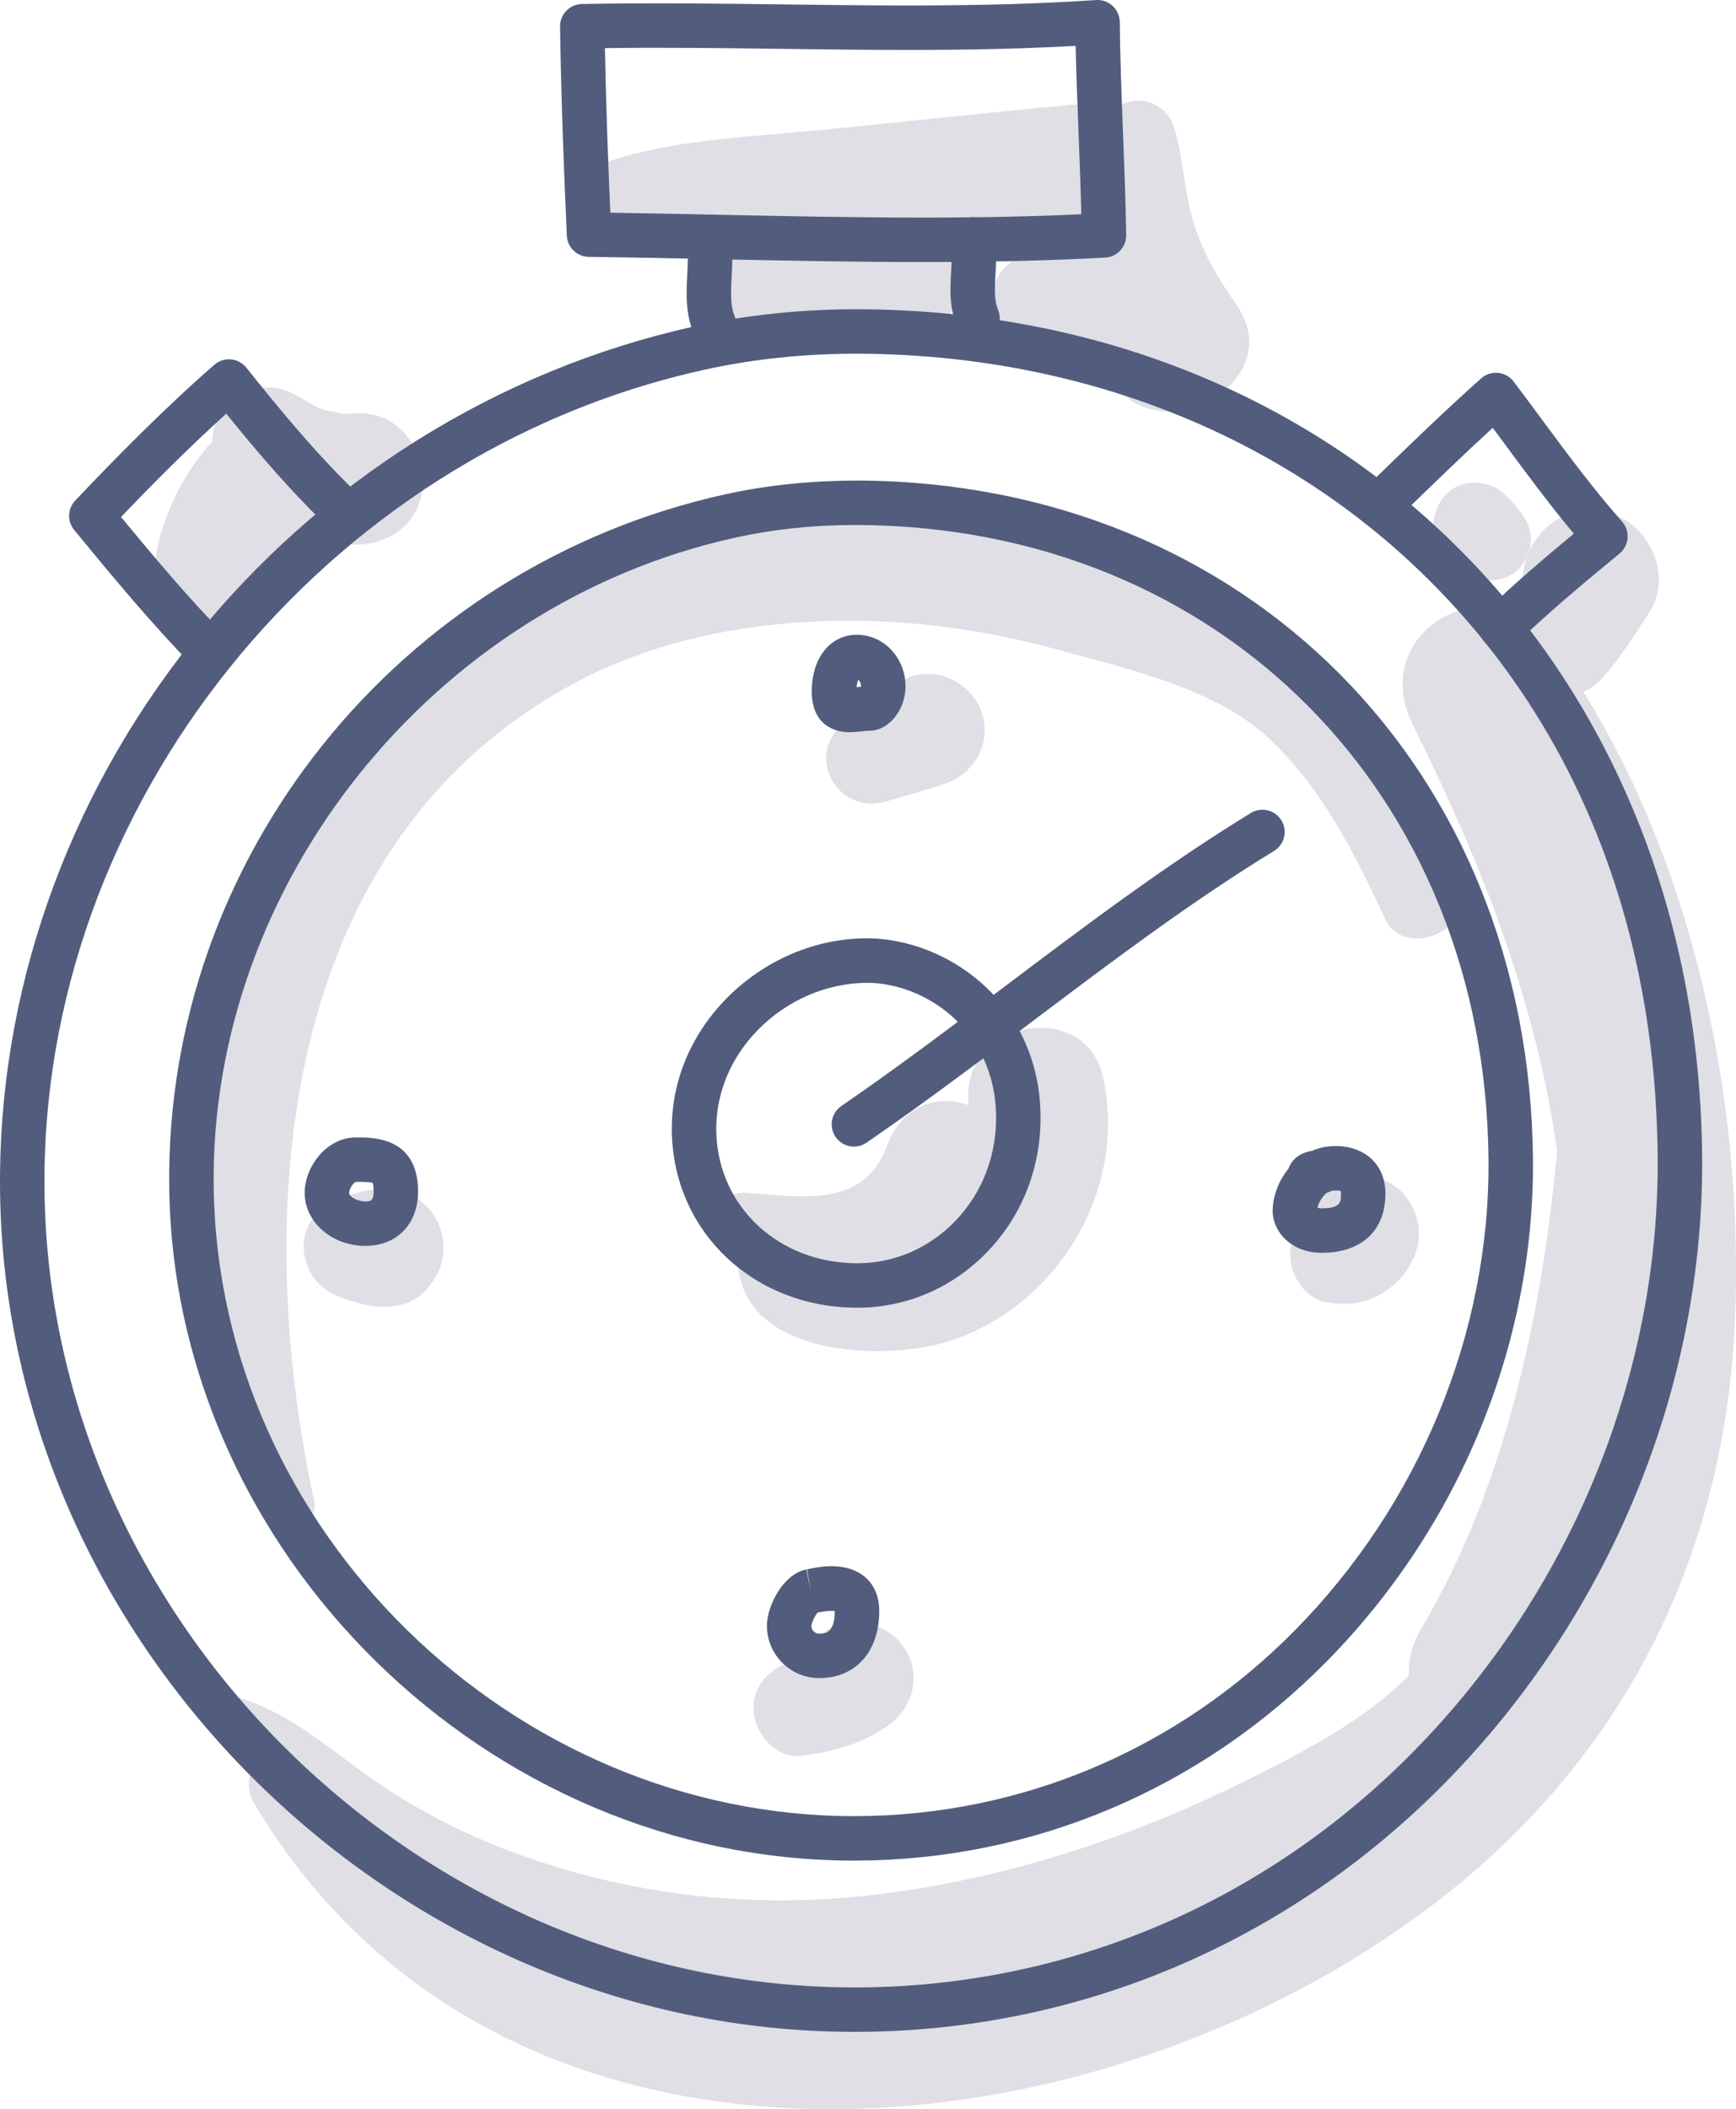 <?xml version="1.0" encoding="utf-8"?>
<svg xmlns="http://www.w3.org/2000/svg" style="enable-background:new 0 0 168.635 204.804;" version="1.1" viewBox="0 0 168.635 204.804" x="0px" y="0px">
<g id="_x33_3">
	<g>
		<g>
			<path d="M120.083,29.558c-1.84-2.592-3.314-5.166-4.222-8.223c-0.882-2.967-0.897-6.1-1.841-9.029&#xA;				c-0.872-2.706-4.271-3.368-6.079-1.348c-0.982-0.603-2.227-0.926-3.771-0.786c-8.66,0.789-17.309,1.785-25.971,2.59&#xA;				c-7.282,0.678-14.797,0.967-21.583,3.845c-1.419,0.602-1.263,2.892,0,3.544c3.694,1.906,7.907,3.123,12.361,3.878&#xA;				c-2.654,1.566-2.347,6.146,0.948,6.984c5.746,1.462,12.113,1.292,18.006,1.687c4.595,0.308,6.126-4.728,4.622-8.021&#xA;				c4.049-0.286,7.944-0.694,11.509-1.089c-0.087,0.05-0.176,0.096-0.261,0.149c0.286-0.176-0.647,0.458-1.316,1.003&#xA;				c-0.053,0.019-0.101,0.035-0.149,0.052c-1.01-0.178-1.702-0.198-2.738,0.024c-1.424,0.304-2.752,1.663-3.073,3.073&#xA;				c-0.978,4.293,3.109,7.973,7.018,8.76c1.451,0.292,2.954,0.372,4.408,0.151C112.309,44.261,125.442,37.11,120.083,29.558z" style="fill:#E0DFE6;"/>
		</g>
		<g>
			<path d="M107.139,104.549c-1.662-7.413-13.061-5.647-13.077,1.77c-0.001,0.334-0.004,0.664-0.009,0.993&#xA;				c-2.854-1.044-6.391-0.12-7.892,3.959c-2.306,6.268-8.73,4.858-13.907,4.544c-1.576-0.096-3.005,1.721-2.462,3.232&#xA;				c0.433,1.204,1.085,2.243,1.882,3.141c0.025,9.655,14.51,10.158,20.978,7.9C102.973,126.485,109.547,115.291,107.139,104.549z" style="fill:#E0DFE6;"/>
		</g>
		<g>
			<path d="M141.711,86.203c-2.82-7.419-7.833-14.005-13.836-19.17c-6.089-5.24-11.087-11.024-18.942-13.512&#xA;				c-16.9-5.351-39.766-3.955-55.475,4.374C21.3,74.947,13.225,115.82,26.602,147.424c0.988,2.334,4.401,0.596,3.917-1.652&#xA;				c-6.137-28.505-3.407-64.101,25.369-79.479c13.644-7.291,31.591-7.357,46.228-3.366c6.838,1.864,15.899,3.846,21.118,8.745&#xA;				c5.247,4.925,8.315,11.146,11.309,17.552C136.404,93.205,143.295,90.37,141.711,86.203z" style="fill:#E0DFE6;"/>
		</g>
		<g>
			<path d="M153.798,67.157c0.589-0.216,1.135-0.548,1.578-1.014c1.894-1.993,3.303-4.37,4.82-6.652&#xA;				c2.39-3.596-0.019-8.63-3.951-9.713c-4.333-1.193-8.032,2.144-8.37,6.376c-0.096,1.208-0.227,2.417-0.301,3.627&#xA;				c-6.124-3.117-14.158,2.916-10.334,10.608c6.713,13.505,11.978,26.916,14.012,41.323c-1.5,16.54-5.228,33.008-13.19,46.434&#xA;				c-0.909,1.533-1.264,3.087-1.206,4.565c-4.099,4.136-9.583,7.059-15.128,9.848c-11.533,5.801-23.925,9.894-36.772,11.426&#xA;				c-11.908,1.42-23.717,0.068-34.988-4.07c-5.216-1.915-10.356-4.623-14.84-7.903c-4.529-3.313-8.356-6.626-14.027-7.668&#xA;				c-1.437-0.264-2.346,1.588-1.019,2.417c1.776,1.109,3.346,2.555,4.821,4.159c-0.075,0.133-0.151,0.267-0.226,0.4&#xA;				c-0.657,1.163-0.689,2.613,0,3.774c24.139,40.668,81.484,35.315,114.954,9.526c18.019-13.884,27.818-33.289,28.881-55.999&#xA;				C169.473,108.056,164.888,84.987,153.798,67.157z" style="fill:#E0DFE6;"/>
		</g>
		<g>
			<path d="M34.75,40.149c-0.57,0.032-1.133,0.029-1.698,0.002c0.205-0.032-1.269-0.284-1.502-0.334&#xA;				c-0.292-0.108-0.444-0.159-0.488-0.167c-0.21-0.102-0.423-0.201-0.627-0.314c-0.629-0.348-1.243-0.715-1.873-1.062&#xA;				c-3.623-1.994-7.988,0.965-7.953,4.611c-4.029,4.315-7.297,12.339-4.752,17.877c1.124,2.445,4.657,3.051,6.817,1.788&#xA;				c0.379-0.222,0.703-0.504,1-0.81c1.773-1.451,2.587-3.982,3.776-5.929c0.615-1.007,1.777-2.366,2.876-3.704&#xA;				c0.898,0.292,1.806,0.532,2.714,0.672c3.799,0.584,7.464-1.179,8.024-5.345C41.55,43.815,38.669,39.932,34.75,40.149z" style="fill:#E0DFE6;"/>
		</g>
		<g>
			<path d="M148.19,50.453c-0.556-0.9-1.218-1.657-1.961-2.4c-1.52-1.52-4.304-1.633-5.804,0&#xA;				c-1.504,1.638-1.622,4.182,0,5.804c0.744,0.744,1.5,1.405,2.4,1.961c1.422,0.879,3.604,0.638,4.752-0.613&#xA;				C148.738,53.94,149.131,51.975,148.19,50.453z" style="fill:#E0DFE6;"/>
		</g>
		<path d="M41.395,117.072c-1.564-1.564-3.545-1.859-5.634-1.489c-0.893,0.158-1.725,0.46-2.583,0.747&#xA;			c-2.028,0.679-3.784,2.567-3.682,4.837c0.103,2.299,1.504,4.108,3.682,4.837c0.858,0.287,1.691,0.59,2.583,0.748&#xA;			c2.018,0.357,4.158,0.118,5.634-1.489c1.04-1.133,1.696-2.526,1.696-4.095C43.092,119.682,42.445,118.122,41.395,117.072z" style="fill:#E0DFE6;"/>
		<path d="M87.6,159.668c-1.858-2.405-6.002-3.08-8.166-0.554c-0.322,0.375-0.652,0.739-1.012,1.078&#xA;			c-0.12,0.114-0.246,0.221-0.371,0.329c-0.32,0.208-0.631,0.428-0.965,0.616c-0.207,0.117-1.647,0.743-0.545,0.307&#xA;			c-2.157,0.854-3.626,2.62-3.299,5.053c0.278,2.07,2.241,4.23,4.523,3.993c2.97-0.308,5.791-1.11,8.301-2.784&#xA;			C88.779,165.898,89.684,162.366,87.6,159.668z" style="fill:#E0DFE6;"/>
		<path d="M137.054,116.896c-0.907-1.55-2.414-2.486-4.164-2.721c-1.777-0.239-3.499,0.278-4.788,1.568&#xA;			c-0.842,0.842-1.3,1.809-1.492,2.846c-0.266,0.29-0.503,0.604-0.667,0.885c-0.54,0.922-0.703,1.978-0.563,3.024&#xA;			c0.23,1.71,1.571,3.621,3.397,3.943c1.831,0.322,3.561,0.227,5.225-0.699c1.22-0.679,2.461-1.801,3.052-3.091&#xA;			c0.516-0.889,0.775-1.848,0.778-2.877C137.829,118.744,137.569,117.785,137.054,116.896z" style="fill:#E0DFE6;"/>
		<g>
			<path d="M95.219,68.805c-1.188-2.815-4.957-4.434-7.698-2.595c-1.732,1.163-3.434,2.339-5.103,3.591&#xA;				c-1.783,1.337-2.733,3.335-1.81,5.523c0.852,2.019,3.067,3.132,5.218,2.561c1.982-0.526,3.925-1.126,5.876-1.758&#xA;				C94.789,75.129,96.519,71.887,95.219,68.805z" style="fill:#E0DFE6;"/>
		</g>
		<g>
			<g>
				<g>
					<path d="M82.993,197.302c-44.448,0.001-82.412-37.262-82.986-81.544&#xA;						c-0.259-19.124,6.381-38.143,18.697-53.553c12.357-15.459,29.654-26.291,48.702-30.5c5.143-1.141,10.565-1.691,16.118-1.676&#xA;						c47.017,0.246,81.428,34.858,81.821,82.301c0.186,22.379-8.949,44.567-25.061,60.877&#xA;						c-15.264,15.452-35.487,24.008-56.944,24.093C83.226,197.301,83.108,197.302,82.993,197.302z M83.126,34.347&#xA;						c-5.1,0-10.072,0.53-14.785,1.576C31.339,44.093,3.819,78.391,4.325,115.701c0.543,41.967,36.535,77.28,78.668,77.283&#xA;						c0.111,0,0.219-0.001,0.33-0.001c20.3-0.08,39.439-8.179,53.889-22.809c15.311-15.499,23.991-36.568,23.815-57.805&#xA;						c-0.188-22.653-8.037-42.2-22.701-56.523C124.25,42.093,104.78,34.459,83.502,34.348&#xA;						C83.377,34.348,83.251,34.347,83.126,34.347z" style="fill:#525D7D;"/>
				</g>
			</g>
			<g>
				<g>
					<path d="M82.929,180.671c-35.612,0.001-66.03-29.856-66.489-65.334&#xA;						c-0.434-32.009,22.272-60.327,53.989-67.333c4.124-0.915,8.487-1.335,12.924-1.344c37.673,0.197,65.244,27.929,65.559,65.94&#xA;						c0.148,17.927-7.168,35.702-20.073,48.766c-12.232,12.381-28.437,19.237-45.633,19.305&#xA;						C83.115,180.671,83.021,180.671,82.929,180.671z M83.036,50.977c-4.026,0-7.952,0.419-11.674,1.244&#xA;						c-29.25,6.459-51.004,33.568-50.604,63.058c0.43,33.253,28.97,61.187,62.431,61.074c16.038-0.063,31.159-6.463,42.578-18.022&#xA;						c12.104-12.253,18.966-28.908,18.827-45.694c-0.294-35.544-26.06-61.474-61.263-61.658&#xA;						C83.232,50.978,83.135,50.977,83.036,50.977z" style="fill:#525D7D;"/>
				</g>
			</g>
			<g>
				<g>
					<path d="M20.513,65.56c-0.559,0-1.117-0.215-1.539-0.645c-4.283-4.356-8.259-9.187-11.767-13.451&#xA;						c-0.693-0.842-0.649-2.068,0.101-2.859c3.578-3.769,8.347-8.673,13.512-13.185c0.443-0.387,1.019-0.576,1.613-0.524&#xA;						c0.586,0.052,1.126,0.343,1.494,0.803c3.247,4.062,7.075,8.739,11.417,12.821c0.869,0.817,0.911,2.183,0.094,3.052&#xA;						c-0.816,0.87-2.183,0.912-3.052,0.094c-3.918-3.683-7.387-7.766-10.408-11.498c-3.791,3.43-7.321,7.003-10.223,10.031&#xA;						c3.243,3.931,6.609,7.94,10.295,11.689c0.836,0.851,0.825,2.217-0.025,3.053C21.607,65.354,21.06,65.56,20.513,65.56z" style="fill:#525D7D;"/>
				</g>
			</g>
			<g>
				<g>
					<path d="M145.824,63.06c-0.567,0-1.131-0.222-1.555-0.662c-0.827-0.859-0.801-2.225,0.058-3.053&#xA;						c2.742-2.64,5.61-5.087,8.552-7.526c-2.332-2.784-4.495-5.711-6.6-8.556c-0.425-0.575-0.85-1.148-1.274-1.72&#xA;						c-2.802,2.563-5.572,5.25-8.265,7.863l-1.301,1.262c-0.857,0.829-2.224,0.808-3.053-0.048c-0.83-0.856-0.808-2.224,0.048-3.053&#xA;						l1.299-1.259c3.284-3.188,6.681-6.483,10.147-9.567c0.451-0.401,1.043-0.594,1.647-0.535c0.599,0.059,1.147,0.365,1.51,0.846&#xA;						c0.91,1.203,1.811,2.422,2.715,3.643c2.48,3.354,5.045,6.823,7.818,9.956c0.388,0.439,0.581,1.018,0.535,1.601&#xA;						c-0.046,0.585-0.327,1.125-0.78,1.497c-3.47,2.855-6.846,5.669-10.002,8.708C146.903,62.859,146.363,63.06,145.824,63.06z" style="fill:#525D7D;"/>
				</g>
			</g>
			<g>
				<g>
					<path d="M89.531,25.446c-6.637,0-13.375-0.141-19.89-0.277c-4.15-0.087-8.3-0.174-12.45-0.226&#xA;						c-1.144-0.014-2.078-0.919-2.13-2.062c-0.25-5.587-0.55-12.943-0.656-20.3c-0.017-1.188,0.928-2.166,2.115-2.19&#xA;						C63,0.26,69.514,0.344,76.038,0.427c4.062,0.052,8.129,0.104,12.194,0.104c7.132,0,12.927-0.167,18.239-0.527&#xA;						c0.59-0.037,1.175,0.166,1.612,0.571c0.436,0.403,0.687,0.968,0.692,1.563c0.035,3.604,0.178,7.261,0.316,10.798&#xA;						c0.126,3.222,0.256,6.554,0.308,9.889c0.018,1.16-0.884,2.127-2.042,2.19C101.981,25.304,96.149,25.446,89.531,25.446z&#xA;						 M59.286,20.653c3.482,0.053,6.964,0.127,10.446,0.198c6.493,0.136,13.207,0.277,19.799,0.277&#xA;						c5.692,0,10.79-0.106,15.508-0.322c-0.063-2.592-0.164-5.181-0.263-7.703c-0.11-2.83-0.224-5.738-0.284-8.65&#xA;						c-4.792,0.27-10.028,0.396-16.26,0.396c-4.083,0-8.168-0.052-12.249-0.104c-5.754-0.074-11.5-0.152-17.223-0.073&#xA;						C58.87,10.382,59.084,15.993,59.286,20.653z" style="fill:#525D7D;"/>
				</g>
			</g>
			<g>
				<g>
					<path d="M69.337,33.606c-0.857,0-1.669-0.513-2.006-1.359c-0.566-1.417-0.631-2.847-0.631-3.798&#xA;						c0-0.606,0.031-1.217,0.062-1.827c0.027-0.527,0.056-1.051,0.056-1.566c0-0.565-0.035-1.005-0.111-1.386&#xA;						c-0.234-1.169,0.524-2.307,1.694-2.54c1.167-0.243,2.307,0.524,2.54,1.694c0.134,0.666,0.195,1.376,0.195,2.232&#xA;						c0,0.588-0.03,1.188-0.061,1.791c-0.028,0.534-0.057,1.071-0.057,1.602c0,0.96,0.1,1.638,0.323,2.198&#xA;						c0.442,1.108-0.098,2.363-1.205,2.806C69.875,33.557,69.604,33.606,69.337,33.606z" style="fill:#525D7D;"/>
				</g>
			</g>
			<g>
				<g>
					<path d="M94.964,33.093c-0.857,0-1.667-0.513-2.005-1.356c-0.567-1.415-0.633-2.757-0.633-3.642&#xA;						c0-0.559,0.031-1.118,0.063-1.677c0.027-0.477,0.056-0.953,0.056-1.43c0-0.519-0.035-0.938-0.111-1.318&#xA;						c-0.234-1.169,0.524-2.307,1.694-2.54c1.169-0.243,2.307,0.524,2.54,1.694c0.131,0.658,0.195,1.365,0.195,2.165&#xA;						c0,0.559-0.031,1.118-0.063,1.677c-0.027,0.477-0.056,0.953-0.056,1.43c0,0.85,0.1,1.479,0.323,2.037&#xA;						c0.443,1.108-0.095,2.364-1.202,2.807C95.503,33.044,95.231,33.093,94.964,33.093z" style="fill:#525D7D;"/>
				</g>
			</g>
			<g>
				<g>
					<path d="M83.273,126.982c-9.933,0.001-17.658-7.169-18.003-16.745&#xA;						c-0.175-4.866,1.676-9.554,5.213-13.196c3.688-3.797,8.798-6.001,13.931-5.923c0.221,0,0.441,0.007,0.66,0.018&#xA;						c7.521,0.474,15.669,6.507,15.995,16.761c0.165,5.17-1.658,10.011-5.133,13.63c-3.335,3.475-7.769,5.412-12.484,5.455&#xA;						C83.393,126.982,83.332,126.982,83.273,126.982z M84.298,95.436c-3.966,0-7.867,1.678-10.717,4.613&#xA;						c-2.709,2.79-4.129,6.354-3.996,10.033c0.259,7.194,6.135,12.582,13.691,12.582c0.046,0,0.091,0,0.137,0&#xA;						c3.543-0.032,6.884-1.499,9.408-4.127c2.663-2.775,4.06-6.505,3.933-10.503c-0.245-7.704-6.331-12.235-11.932-12.587&#xA;						c-0.129-0.007-0.304-0.006-0.431-0.011C84.36,95.436,84.329,95.436,84.298,95.436z" style="fill:#525D7D;"/>
				</g>
			</g>
			<g>
				<g>
					<path d="M82.95,111.338c-0.688,0-1.364-0.327-1.782-0.938c-0.675-0.984-0.424-2.328,0.559-3.002&#xA;						c5.364-3.679,10.725-7.721,15.91-11.632c7.682-5.794,15.627-11.785,23.873-16.824c1.017-0.618,2.347-0.302,2.968,0.717&#xA;						c0.622,1.018,0.302,2.346-0.716,2.969c-8.066,4.928-15.924,10.854-23.525,16.587c-5.223,3.939-10.623,8.012-16.068,11.745&#xA;						C83.795,111.215,83.37,111.338,82.95,111.338z" style="fill:#525D7D;"/>
				</g>
			</g>
			<g>
				<g>
					<path d="M82.493,71.103c-0.853,0-3.638-0.287-3.638-3.978c0-3.232,1.799-5.488,4.376-5.488&#xA;						c0.283,0,0.584,0.028,0.902,0.091c2.219,0.444,3.829,2.512,3.829,4.918c0,2.295-1.631,4.31-3.49,4.31&#xA;						c-0.27,0-0.546,0.035-0.815,0.063C83.25,71.065,82.855,71.103,82.493,71.103z M83.378,66.009&#xA;						c-0.069,0.156-0.144,0.406-0.181,0.718c0.147-0.017,0.296-0.032,0.445-0.045C83.643,66.371,83.514,66.113,83.378,66.009z" style="fill:#525D7D;"/>
				</g>
			</g>
			<g>
				<g>
					<path d="M35.492,120.979c-3.251,0-5.895-2.307-5.895-5.143c0-2.543,2.125-5.388,4.97-5.388l0.44-0.001&#xA;						c3.717,0,5.602,1.771,5.602,5.263C40.609,118.861,38.553,120.979,35.492,120.979z M34.569,114.766&#xA;						c-0.212,0.041-0.654,0.654-0.654,1.07c0,0.36,0.765,0.825,1.577,0.825c0.446,0,0.799,0,0.799-0.952&#xA;						c0-0.846-0.117-0.863-0.129-0.866c-0.041,0-0.311-0.079-1.155-0.079L34.569,114.766z" style="fill:#525D7D;"/>
				</g>
			</g>
			<g>
				<g>
					<path d="M79.573,162.948c-2.799,0-5.075-2.283-5.075-5.088c0-1.871,1.529-5.004,3.834-5.465l0.425,2.117&#xA;						l-0.365-2.128c0.705-0.142,1.503-0.302,2.369-0.302c2.867,0,4.649,1.668,4.649,4.355&#xA;						C85.41,160.391,83.118,162.948,79.573,162.948z M79.434,156.578c-0.257,0.287-0.597,0.983-0.618,1.296&#xA;						c0,0.364,0.283,0.756,0.757,0.756c0.531,0,1.518,0,1.518-2.194C80.789,156.381,80.097,156.447,79.434,156.578z M79.183,156.628&#xA;						c-0.002,0-0.004,0-0.004,0H79.183z M78.757,154.512l-0.425-2.117C78.334,152.395,78.757,154.512,78.757,154.512z" style="fill:#525D7D;"/>
				</g>
			</g>
			<g>
				<g>
					<path d="M128.39,121.651c-2.983,0-4.765-2.068-4.765-4.068c0-1.403,0.576-2.919,1.533-4.096&#xA;						c0.255-0.701,0.862-1.5,2.286-1.736c0.686-0.306,1.468-0.467,2.293-0.467c2.897,0,4.844,1.854,4.844,4.613&#xA;						C134.581,119.5,132.266,121.651,128.39,121.651z M127.981,117.274c0.091,0.031,0.226,0.059,0.41,0.059&#xA;						c1.872,0,1.872-0.634,1.872-1.435c0-0.183-0.028-0.262-0.033-0.274c0.016,0.042-0.158-0.021-0.493-0.021&#xA;						c-0.271,0-0.448,0.058-0.488,0.077c-0.145,0.073-0.286,0.129-0.419,0.173c-0.051,0.065-0.107,0.127-0.166,0.186&#xA;						C128.337,116.366,128.075,116.852,127.981,117.274z M127.313,111.82h-0.002H127.313z" style="fill:#525D7D;"/>
				</g>
			</g>
		</g>
	</g>
</g>
<g id="Layer_1">
</g>
</svg>